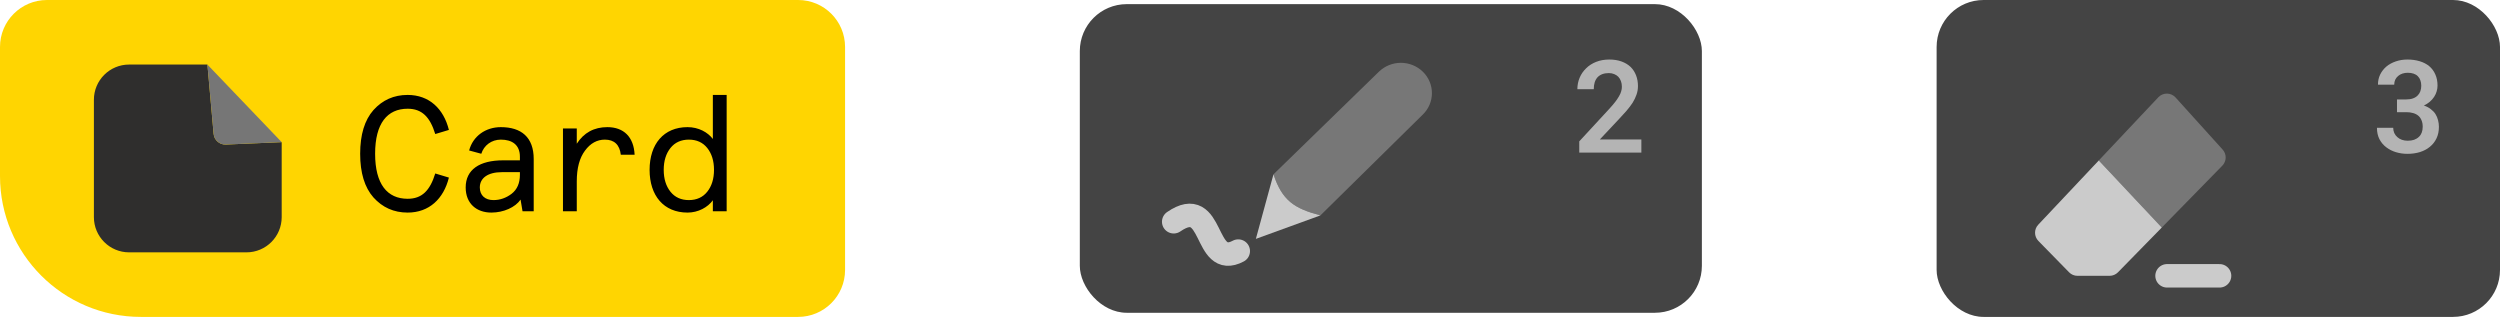 <svg width="213" height="27" viewBox="0 0 213 27" fill="none" xmlns="http://www.w3.org/2000/svg">
<path d="M0 4C0 1.791 1.791 0 4 0L68 0C70.209 0 72 1.791 72 4V23C72 25.209 70.209 27 68 27L12 27C5.373 27 0 21.627 0 15L0 4Z" fill="#FFD501"/>
<path fill-rule="evenodd" clip-rule="evenodd" d="M8 8.5L8 18.5C8 20.157 9.343 21.5 11 21.5H21C22.657 21.5 24 20.157 24 18.5V12.112L19.239 12.316C18.706 12.339 18.248 11.939 18.2 11.407L17.67 5.5L11 5.5C9.343 5.5 8 6.843 8 8.5Z" fill="#2F2E2D"/>
<path d="M24 12.112L17.67 5.5L18.2 11.407C18.248 11.939 18.706 12.339 19.239 12.316L24 12.112Z" fill="#767676"/>
<path d="M37.084 14.78L38.246 15.13C37.798 16.936 36.566 18.112 34.732 18.112C33.556 18.112 32.59 17.678 31.82 16.824C31.064 15.97 30.686 14.724 30.686 13.1C30.686 11.476 31.064 10.23 31.82 9.376C32.59 8.522 33.556 8.088 34.732 8.088C36.566 8.088 37.798 9.264 38.246 11.07L37.084 11.42C36.636 9.964 35.95 9.264 34.732 9.264C32.996 9.264 31.96 10.51 31.96 13.1C31.96 15.69 32.996 16.936 34.732 16.936C35.95 16.936 36.636 16.236 37.084 14.78ZM40.88 15.97C40.88 16.642 41.328 17.048 42.042 17.048C42.602 17.048 43.12 16.866 43.582 16.516C44.058 16.152 44.296 15.606 44.296 14.892V14.668H42.756C41.566 14.668 40.88 15.172 40.88 15.97ZM45.472 13.548V18H44.52L44.352 17.006C43.904 17.664 42.91 18.112 41.86 18.112C40.614 18.112 39.676 17.356 39.676 15.97C39.676 14.444 40.866 13.66 42.868 13.66H44.296V13.352C44.296 12.33 43.624 11.896 42.672 11.896C41.874 11.896 41.23 12.386 41.006 13.1L39.97 12.82C40.292 11.602 41.37 10.832 42.672 10.832C44.408 10.832 45.472 11.686 45.472 13.548ZM54.069 13.184H52.893C52.795 12.33 52.333 11.896 51.535 11.896C50.877 11.896 50.303 12.204 49.841 12.834C49.379 13.45 49.141 14.318 49.141 15.452V18H47.965V10.944H49.141V12.246C49.743 11.308 50.611 10.832 51.745 10.832C53.145 10.832 53.999 11.672 54.069 13.184ZM58.579 10.832C59.517 10.832 60.301 11.266 60.735 11.84V8.088H61.911V18H60.735V17.062C60.301 17.664 59.489 18.112 58.579 18.112C56.549 18.112 55.345 16.67 55.345 14.472C55.345 12.274 56.549 10.832 58.579 10.832ZM57.123 12.61C56.745 13.086 56.549 13.702 56.549 14.472C56.549 15.242 56.745 15.858 57.123 16.334C57.501 16.81 58.033 17.048 58.691 17.048C59.349 17.048 59.881 16.81 60.259 16.334C60.637 15.858 60.833 15.242 60.833 14.472C60.833 13.702 60.637 13.086 60.259 12.61C59.881 12.134 59.349 11.896 58.691 11.896C58.033 11.896 57.501 12.134 57.123 12.61Z" fill="black"/>
<line opacity="0.5" x1="82.5" y1="8" x2="82.5" y2="19" stroke="white"/>
<rect x="92" y="0.352" width="53" height="26.296" rx="4" fill="#444444"/>
<path fill-rule="evenodd" clip-rule="evenodd" d="M118.343 5.549C118.022 5.678 117.73 5.869 117.484 6.108L108.5 14.852C109.235 17.076 110.26 17.766 112.5 18.352L121.225 9.759C121.471 9.52 121.666 9.235 121.799 8.922C121.932 8.609 122 8.273 122 7.934C122 7.595 121.932 7.259 121.799 6.946C121.666 6.633 121.471 6.348 121.225 6.108C120.98 5.869 120.688 5.678 120.367 5.549C120.046 5.419 119.702 5.352 119.355 5.352C119.008 5.352 118.664 5.419 118.343 5.549Z" fill="#777777"/>
<path d="M107 20.352L112.5 18.352C110.26 17.766 109.235 17.076 108.5 14.852L107 20.352Z" fill="#CBCBCB"/>
<path d="M100 18.893C103.5 16.486 102.5 22.986 105.5 21.393" stroke="#CBCBCB" stroke-width="2" stroke-linecap="round"/>
<path opacity="0.6" d="M139.844 13H134.553V12.044L137.088 9.299C137.292 9.077 137.464 8.877 137.604 8.698C137.744 8.515 137.856 8.349 137.942 8.198C138.028 8.051 138.089 7.913 138.125 7.785C138.164 7.652 138.184 7.523 138.184 7.398C138.184 7.215 138.157 7.054 138.104 6.914C138.053 6.771 137.98 6.648 137.883 6.544C137.783 6.444 137.665 6.367 137.529 6.313C137.393 6.256 137.242 6.227 137.078 6.227C136.863 6.227 136.675 6.257 136.514 6.318C136.356 6.379 136.224 6.465 136.116 6.576C136.009 6.694 135.926 6.839 135.869 7.011C135.815 7.183 135.789 7.378 135.789 7.597H134.392C134.392 7.253 134.457 6.929 134.585 6.624C134.714 6.316 134.899 6.048 135.139 5.819C135.371 5.586 135.656 5.403 135.993 5.271C136.329 5.138 136.703 5.072 137.115 5.072C137.506 5.072 137.853 5.128 138.157 5.239C138.462 5.35 138.718 5.504 138.925 5.701C139.129 5.901 139.285 6.141 139.393 6.42C139.5 6.696 139.554 7 139.554 7.333C139.554 7.588 139.513 7.831 139.43 8.064C139.351 8.297 139.24 8.528 139.097 8.757C138.95 8.982 138.775 9.213 138.571 9.45C138.37 9.682 138.15 9.924 137.91 10.175L136.304 11.883H139.844V13Z" fill="white"/>
<line opacity="0.5" x1="155.5" y1="8" x2="155.5" y2="19" stroke="white"/>
<g clip-path="url(#clip0_1302_10760)">
<rect x="165" width="48" height="27" rx="4" fill="#444444"/>
<g filter="url(#filter0_d_1302_10760)">
<path fill-rule="evenodd" clip-rule="evenodd" d="M178.816 11.671L184.184 17.386L189.342 12.115C189.712 11.737 189.724 11.137 189.37 10.745L185.358 6.304C184.967 5.871 184.289 5.864 183.888 6.289L178.816 11.671Z" fill="#777777"/>
<path d="M184.184 17.386L178.816 11.671L173.659 17.144C173.291 17.534 173.296 18.146 173.672 18.529L176.285 21.199C176.473 21.392 176.731 21.5 177 21.5H179.737C180.006 21.5 180.264 21.392 180.452 21.199L184.184 17.386Z" fill="#CBCBCB"/>
</g>
<g filter="url(#filter1_d_1302_10760)">
<path d="M189.106 21.5H184.632" stroke="#CBCBCB" stroke-width="2" stroke-linecap="round" stroke-linejoin="round"/>
</g>
<path opacity="0.6" d="M204.224 8.472H205.019C205.241 8.472 205.432 8.442 205.593 8.381C205.758 8.32 205.892 8.234 205.996 8.123C206.093 8.026 206.166 7.908 206.216 7.769C206.266 7.625 206.292 7.471 206.292 7.307C206.292 7.135 206.266 6.981 206.216 6.845C206.17 6.709 206.098 6.592 206.001 6.496C205.908 6.399 205.788 6.326 205.642 6.275C205.498 6.225 205.332 6.2 205.142 6.2C204.977 6.2 204.825 6.223 204.686 6.27C204.546 6.317 204.426 6.383 204.326 6.469C204.218 6.558 204.134 6.666 204.073 6.791C204.016 6.916 203.987 7.058 203.987 7.215H202.602C202.602 6.9 202.664 6.612 202.79 6.351C202.918 6.089 203.096 5.862 203.321 5.668C203.547 5.482 203.812 5.337 204.116 5.233C204.424 5.126 204.757 5.072 205.115 5.072C205.495 5.072 205.842 5.121 206.157 5.217C206.472 5.31 206.743 5.45 206.968 5.636C207.194 5.826 207.368 6.061 207.489 6.34C207.615 6.616 207.677 6.934 207.677 7.296C207.677 7.461 207.652 7.625 207.602 7.79C207.556 7.951 207.484 8.105 207.387 8.252C207.291 8.402 207.169 8.54 207.022 8.666C206.879 8.791 206.71 8.898 206.517 8.988C206.743 9.067 206.936 9.169 207.097 9.294C207.262 9.416 207.396 9.555 207.5 9.713C207.6 9.874 207.674 10.048 207.72 10.234C207.77 10.416 207.795 10.608 207.795 10.809C207.795 11.174 207.727 11.5 207.591 11.786C207.455 12.073 207.267 12.312 207.027 12.506C206.791 12.703 206.508 12.853 206.179 12.957C205.849 13.057 205.495 13.107 205.115 13.107C204.782 13.107 204.458 13.061 204.143 12.968C203.832 12.875 203.554 12.735 203.311 12.549C203.067 12.366 202.874 12.137 202.73 11.861C202.587 11.582 202.516 11.258 202.516 10.889H203.901C203.901 11.05 203.932 11.199 203.993 11.335C204.054 11.467 204.139 11.582 204.25 11.679C204.358 11.779 204.487 11.856 204.637 11.91C204.791 11.963 204.959 11.99 205.142 11.99C205.343 11.99 205.522 11.963 205.679 11.91C205.84 11.852 205.976 11.77 206.087 11.663C206.195 11.566 206.275 11.446 206.329 11.303C206.386 11.156 206.415 10.989 206.415 10.803C206.415 10.585 206.381 10.399 206.313 10.245C206.249 10.087 206.157 9.958 206.039 9.858C205.914 9.754 205.765 9.679 205.593 9.632C205.421 9.582 205.23 9.557 205.019 9.557H204.224V8.472Z" fill="white"/>
</g>
<defs>
<filter id="filter0_d_1302_10760" x="169.386" y="3.975" width="24.241" height="23.525" filterUnits="userSpaceOnUse" color-interpolation-filters="sRGB">
<feFlood flood-opacity="0" result="BackgroundImageFix"/>
<feColorMatrix in="SourceAlpha" type="matrix" values="0 0 0 0 0 0 0 0 0 0 0 0 0 0 0 0 0 0 127 0" result="hardAlpha"/>
<feOffset dy="2"/>
<feGaussianBlur stdDeviation="2"/>
<feComposite in2="hardAlpha" operator="out"/>
<feColorMatrix type="matrix" values="0 0 0 0 0 0 0 0 0 0 0 0 0 0 0 0 0 0 0.2 0"/>
<feBlend mode="normal" in2="BackgroundImageFix" result="effect1_dropShadow_1302_10760"/>
<feBlend mode="normal" in="SourceGraphic" in2="effect1_dropShadow_1302_10760" result="shape"/>
</filter>
<filter id="filter1_d_1302_10760" x="179.632" y="18.5" width="14.474" height="10" filterUnits="userSpaceOnUse" color-interpolation-filters="sRGB">
<feFlood flood-opacity="0" result="BackgroundImageFix"/>
<feColorMatrix in="SourceAlpha" type="matrix" values="0 0 0 0 0 0 0 0 0 0 0 0 0 0 0 0 0 0 127 0" result="hardAlpha"/>
<feOffset dy="2"/>
<feGaussianBlur stdDeviation="2"/>
<feComposite in2="hardAlpha" operator="out"/>
<feColorMatrix type="matrix" values="0 0 0 0 0 0 0 0 0 0 0 0 0 0 0 0 0 0 0.2 0"/>
<feBlend mode="normal" in2="BackgroundImageFix" result="effect1_dropShadow_1302_10760"/>
<feBlend mode="normal" in="SourceGraphic" in2="effect1_dropShadow_1302_10760" result="shape"/>
</filter>
<clipPath id="clip0_1302_10760">
<rect x="165" width="48" height="27" rx="4" fill="white"/>
</clipPath>
</defs>
</svg>
